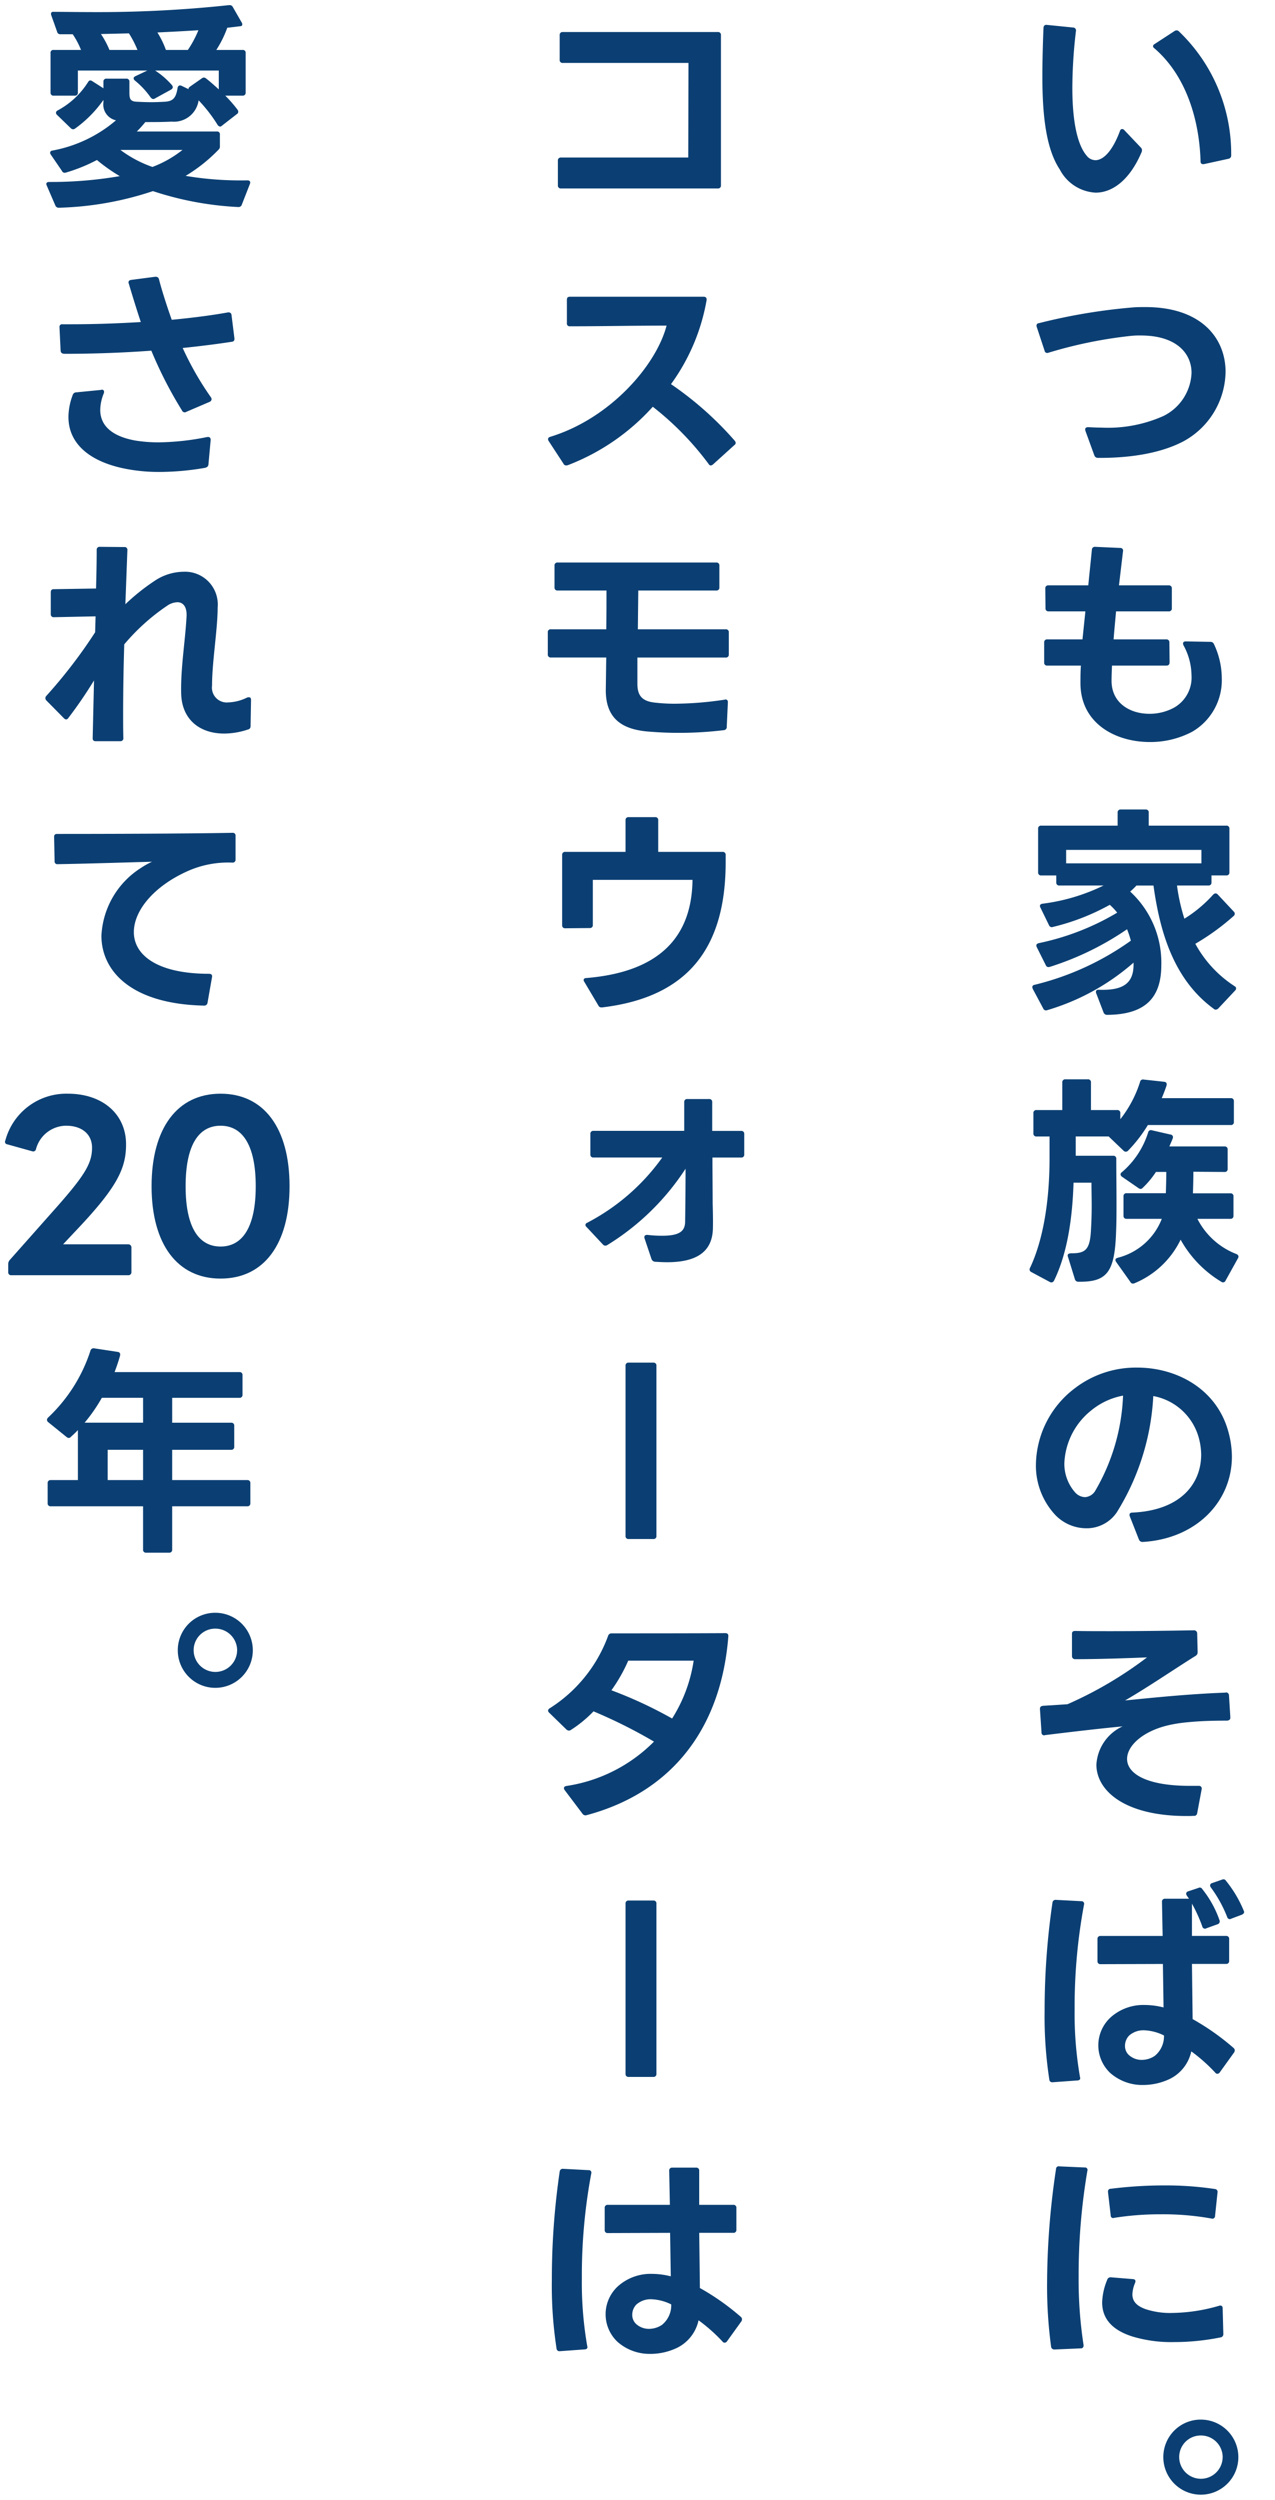 <svg xmlns="http://www.w3.org/2000/svg" width="148" height="290" viewBOx="0 0 148 290"><g fill="#0b3f73"><path d="M120.997 8.841c0-1.794.052-3.692.13-5.616.026-.26.156-.364.39-.338l3.063.307a.334.334 0 0 1 .312.416 57.618 57.618 0 0 0-.416 6.553c0 3.51.468 6.5 1.664 7.9a1.307 1.307 0 0 0 1.014.52c.884 0 1.95-.988 2.834-3.354.052-.182.156-.26.26-.26a.318.318 0 0 1 .234.1l1.95 2.054a.416.416 0 0 1 .13.286.692.692 0 0 1-.078.312c-1.378 3.2-3.38 4.629-5.3 4.629a4.977 4.977 0 0 1-4.16-2.679c-1.612-2.418-2.028-6.318-2.028-10.842m12.844-3.458c0-.1.052-.182.182-.26l2.314-1.509a.426.426 0 0 1 .234-.077.334.334 0 0 1 .26.1 19.623 19.623 0 0 1 6.085 14.377.379.379 0 0 1-.312.417l-2.861.624h-.1c-.182 0-.285-.1-.285-.338-.131-4.68-1.613-9.88-5.357-13.1a.314.314 0 0 1-.156-.234"/><path d="m127.029 52.83-1.04-2.86-.026-.156c0-.156.13-.26.338-.26.52.026 1.04.052 1.56.052a15.818 15.818 0 0 0 7.2-1.352 5.834 5.834 0 0 0 3.251-4.992c0-2.263-1.743-4.343-5.9-4.343a9.231 9.231 0 0 0-1.2.053 52.018 52.018 0 0 0-9.516 1.949.283.283 0 0 1-.13.026.3.3 0 0 1-.312-.26l-.91-2.755a.336.336 0 0 1-.026-.157.266.266 0 0 1 .262-.281 67.333 67.333 0 0 1 11.1-1.846c.442-.026.858-.026 1.274-.026 6.527 0 9.309 3.64 9.309 7.515a9.331 9.331 0 0 1-4.883 8.057c-2.86 1.508-6.63 1.95-9.932 1.924a.422.422 0 0 1-.416-.286"/><path d="M137.325 74.642c0-.13.1-.234.312-.234l2.86.052a.422.422 0 0 1 .416.26 9.31 9.31 0 0 1 .91 3.926 6.919 6.919 0 0 1-3.432 6.241 10.416 10.416 0 0 1-4.914 1.195c-4.03 0-8.034-2.183-8.06-6.786 0-.675 0-1.378.052-2.08h-3.9a.329.329 0 0 1-.364-.364v-2.314a.329.329 0 0 1 .364-.364h4.083l.338-3.25h-4.265a.329.329 0 0 1-.364-.364l-.026-2.288a.33.33 0 0 1 .365-.364h4.627c.131-1.378.287-2.782.416-4.134a.344.344 0 0 1 .391-.338l2.886.13a.31.31 0 0 1 .338.39l-.469 3.952h5.773a.329.329 0 0 1 .364.364v2.288a.329.329 0 0 1-.364.364h-6.11c-.1 1.118-.208 2.21-.287 3.25h6.111a.329.329 0 0 1 .364.364l.026 2.289c0 .259-.13.389-.364.389h-6.322c-.027.6-.052 1.2-.052 1.768 0 2.549 2.106 3.823 4.394 3.823a5.949 5.949 0 0 0 2.886-.728 4.009 4.009 0 0 0 2-3.745 7.384 7.384 0 0 0-.936-3.484.8.8 0 0 1-.052-.208"/><path d="M120.502 101.194v-5.05a.33.33 0 0 1 .365-.364h8.866v-1.508a.329.329 0 0 1 .364-.364h2.883a.329.329 0 0 1 .364.364v1.508h9a.329.329 0 0 1 .364.364v5.05a.328.328 0 0 1-.364.363h-1.716v.807a.329.329 0 0 1-.364.363h-3.64a22.171 22.171 0 0 0 .858 3.849 15.283 15.283 0 0 0 3.354-2.809.492.492 0 0 1 .26-.13.365.365 0 0 1 .26.13l1.872 2a.312.312 0 0 1 .1.234.359.359 0 0 1-.156.286 27.227 27.227 0 0 1-4.42 3.2 13.578 13.578 0 0 0 4.551 4.914c.129.078.181.156.181.26a.318.318 0 0 1-.1.234l-1.976 2.106a.472.472 0 0 1-.286.13.318.318 0 0 1-.234-.1c-4.628-3.38-6.24-8.866-6.994-14.3h-1.976a9.411 9.411 0 0 1-.728.7 11.2 11.2 0 0 1 3.614 8.529c0 3.926-2 5.746-6.292 5.772a.422.422 0 0 1-.416-.286l-.858-2.236a.33.33 0 0 1-.026-.156c0-.156.13-.26.338-.234 2.73.1 4.03-.676 4.03-2.912v-.234a26.629 26.629 0 0 1-10.011 5.512.279.279 0 0 1-.13.026.334.334 0 0 1-.337-.208l-1.223-2.288a.8.8 0 0 1-.051-.208.278.278 0 0 1 .259-.26 32.383 32.383 0 0 0 11.181-5.122 11.3 11.3 0 0 0-.442-1.326 33.77 33.77 0 0 1-8.971 4.368l-.155.026a.351.351 0 0 1-.312-.234l-1.04-2.08a.635.635 0 0 1-.053-.182c0-.156.1-.234.286-.286a29.429 29.429 0 0 0 9.1-3.536 7.236 7.236 0 0 0-.858-.91 26.029 26.029 0 0 1-6.631 2.574l-.1.026a.387.387 0 0 1-.339-.261l-.987-2.027a.471.471 0 0 1-.053-.182c0-.13.1-.234.312-.26a22.525 22.525 0 0 0 7.073-2.107h-5.122a.329.329 0 0 1-.365-.363v-.807h-1.741a.329.329 0 0 1-.365-.363m18.952-2.602h-15.7v1.56h15.7Z"/><path d="M122.348 148.561a.334.334 0 0 1-.494.156l-2.132-1.144a.333.333 0 0 1-.156-.493c1.534-3.251 2.237-7.723 2.262-12.429v-2.809h-1.508a.329.329 0 0 1-.364-.364v-2.34a.329.329 0 0 1 .364-.363h2.99v-3.2a.33.33 0 0 1 .365-.365h2.6a.329.329 0 0 1 .363.365v3.2h3.042a.329.329 0 0 1 .365.363v.7a13.625 13.625 0 0 0 2.288-4.316.342.342 0 0 1 .416-.286l2.392.261c.26.025.338.208.26.467-.156.468-.338.936-.546 1.43h8.008a.329.329 0 0 1 .364.364v2.393a.329.329 0 0 1-.364.363h-9.62a16.439 16.439 0 0 1-2.314 2.99.319.319 0 0 1-.234.1.335.335 0 0 1-.26-.1l-1.742-1.664h-3.823v2.237h4.343a.329.329 0 0 1 .364.364c0 1.664.026 3.38.026 5.1 0 1.144 0 2.288-.052 3.432-.156 4.6-1.04 5.773-4.369 5.72a.4.4 0 0 1-.416-.312l-.805-2.6a.274.274 0 0 1-.027-.13c0-.208.183-.26.5-.26 1.612 0 2.105-.468 2.209-2.808.053-.884.079-1.794.079-2.705s-.026-1.819-.026-2.677h-2.08c-.131 4.082-.7 8.164-2.263 11.362m8.061-7.54v-2.236a.329.329 0 0 1 .364-.365h4.55c.026-.727.052-1.664.052-2.469h-1.2a10.136 10.136 0 0 1-1.534 1.845.359.359 0 0 1-.26.131.467.467 0 0 1-.234-.1l-1.924-1.326a.357.357 0 0 1-.156-.26.314.314 0 0 1 .156-.26 9.965 9.965 0 0 0 3.042-4.6.329.329 0 0 1 .442-.26l2.158.494a.31.31 0 0 1 .26.441c-.1.286-.26.624-.39.937h6.4a.329.329 0 0 1 .364.364v2.235a.329.329 0 0 1-.364.365l-3.614-.027c0 .807-.026 1.769-.052 2.5h4.342a.329.329 0 0 1 .364.365v2.236a.329.329 0 0 1-.364.364h-3.822a8.516 8.516 0 0 0 4.524 4.082c.234.1.312.286.182.494l-1.43 2.574a.319.319 0 0 1-.494.156 13.164 13.164 0 0 1-4.732-4.888 10.333 10.333 0 0 1-5.33 5.044.59.59 0 0 1-.208.052.33.33 0 0 1-.286-.182l-1.664-2.34a.418.418 0 0 1-.079-.208c0-.13.079-.208.235-.26a7.446 7.446 0 0 0 5.148-4.524h-4.082a.329.329 0 0 1-.364-.364"/><path d="m132.203 178.594-1.066-2.705a.328.328 0 0 1-.026-.156c0-.155.1-.26.338-.26 5.694-.259 7.982-3.432 7.982-6.734a7.782 7.782 0 0 0-.259-1.872 6.742 6.742 0 0 0-5.3-4.914 28.216 28.216 0 0 1-4.238 13.494 4.218 4.218 0 0 1-3.536 1.847 5.019 5.019 0 0 1-3.64-1.586 8.381 8.381 0 0 1-2.21-5.851 11.3 11.3 0 0 1 4.524-8.814 11.666 11.666 0 0 1 7.228-2.392c4.6 0 9.178 2.47 10.556 7.332a11.072 11.072 0 0 1 .442 2.99c0 5.252-4.16 9.542-10.348 9.907h-.052a.414.414 0 0 1-.39-.286m-7.384-5.435a1.6 1.6 0 0 0 1.118.521 1.478 1.478 0 0 0 1.17-.7 23.617 23.617 0 0 0 3.25-11.076 8.178 8.178 0 0 0-3.692 1.716 8.261 8.261 0 0 0-3.12 6.11 5.016 5.016 0 0 0 1.274 3.432"/><path d="M138.573 210.65c-.286.025-.546.025-.806.025-7.332 0-10.5-3.015-10.5-5.954a5.21 5.21 0 0 1 3.042-4.446c-2.73.26-5.824.624-9.022 1.015a.1.1 0 0 1-.078.025.308.308 0 0 1-.312-.338l-.182-2.7v-.052c0-.208.131-.312.364-.338l2.834-.182a45.456 45.456 0 0 0 9.231-5.434c-2.522.1-5.539.208-8.32.208a.349.349 0 0 1-.391-.364v-2.6c0-.209.13-.312.365-.312 1.274.026 2.7.026 4.186.026 3.3 0 6.838-.053 9.594-.1a.362.362 0 0 1 .39.364l.052 2.184a.469.469 0 0 1-.234.416c-2.262 1.4-5.408 3.562-8.19 5.174 3.666-.364 7.488-.754 11.674-.91l.026-.026a.355.355 0 0 1 .364.364l.156 2.523v.051c0 .208-.13.312-.364.338-1.3 0-2.964.027-4.524.182a16.955 16.955 0 0 0-2.236.338c-2.99.677-4.862 2.366-4.862 3.927 0 1.637 2.106 3.12 7.306 3.12h1.014a.31.31 0 0 1 .338.389l-.52 2.783a.353.353 0 0 1-.39.312"/><path d="M122.166 220.737a.357.357 0 0 1 .391-.338l2.963.156a.3.3 0 0 1 .313.39 64.442 64.442 0 0 0-1.092 12.143 42.978 42.978 0 0 0 .624 7.878l.026.1v.025c0 .157-.13.261-.338.261l-2.861.208h-.026a.328.328 0 0 1-.363-.312 47.961 47.961 0 0 1-.546-7.956 86.012 86.012 0 0 1 .909-12.559m17.707 3.017a.331.331 0 0 1-.312-.261 17.852 17.852 0 0 0-1.2-2.651v3.744h3.952a.329.329 0 0 1 .365.363v2.522a.33.33 0 0 1-.365.365h-3.952l.078 6.4a28.066 28.066 0 0 1 4.758 3.354.358.358 0 0 1 .13.286.412.412 0 0 1-.078.234l-1.664 2.314a.355.355 0 0 1-.26.156.289.289 0 0 1-.26-.13 19.293 19.293 0 0 0-2.782-2.47 4.651 4.651 0 0 1-2.5 3.2 7.266 7.266 0 0 1-3.068.7 5.631 5.631 0 0 1-3.848-1.4 4.4 4.4 0 0 1 .338-6.682 5.692 5.692 0 0 1 3.675-1.2 9 9 0 0 1 2.184.286l-.078-5.044-7.228.025a.329.329 0 0 1-.365-.363v-2.549a.329.329 0 0 1 .365-.363h7.2l-.078-3.952a.329.329 0 0 1 .364-.365h2.782a4.413 4.413 0 0 1-.26-.364.419.419 0 0 1-.078-.233.3.3 0 0 1 .234-.261l1.17-.39a.367.367 0 0 1 .156-.051.339.339 0 0 1 .312.181 12.128 12.128 0 0 1 2 3.614.283.283 0 0 1 .026.13.349.349 0 0 1-.26.338l-1.3.468a.372.372 0 0 1-.156.053m-8.84 14.638a2.188 2.188 0 0 0 1.508.572 2.709 2.709 0 0 0 1.508-.468 2.923 2.923 0 0 0 1.066-2.366 5.654 5.654 0 0 0-2.314-.6 2.505 2.505 0 0 0-1.716.6 1.694 1.694 0 0 0-.494 1.2 1.43 1.43 0 0 0 .442 1.066m9.672-19.943 1.118-.39a.654.654 0 0 1 .182-.051.339.339 0 0 1 .312.181 13.859 13.859 0 0 1 2.055 3.458.387.387 0 0 1 .051.156c0 .13-.1.234-.26.312l-1.248.469a.384.384 0 0 1-.156.052.331.331 0 0 1-.312-.261 14.875 14.875 0 0 0-1.9-3.432.419.419 0 0 1-.078-.234.294.294 0 0 1 .234-.26"/><path d="M122.011 272.247a52.425 52.425 0 0 1-.468-7.332 90.515 90.515 0 0 1 1.037-13.286.313.313 0 0 1 .39-.313l2.938.13a.287.287 0 0 1 .312.391 72.08 72.08 0 0 0-1.014 12.194 49.711 49.711 0 0 0 .572 8.008v.078a.3.3 0 0 1-.338.313l-3.016.13h-.026a.369.369 0 0 1-.39-.313m6.526-7.8a.4.4 0 0 1 .442-.259l2.548.207c.26.026.338.182.234.442a3.7 3.7 0 0 0-.312 1.326c0 .832.52 1.353 1.534 1.716a9.053 9.053 0 0 0 3.094.442 20.171 20.171 0 0 0 5.434-.832.286.286 0 0 1 .131-.026c.181 0 .285.1.285.312l.079 2.964v.052a.364.364 0 0 1-.312.364 27.171 27.171 0 0 1-5.383.546 15.667 15.667 0 0 1-4.784-.624c-2.444-.754-3.588-2.106-3.588-3.977a7.382 7.382 0 0 1 .6-2.653m.39-10.53a49.87 49.87 0 0 1 6.267-.391 38.385 38.385 0 0 1 5.824.416.333.333 0 0 1 .311.416l-.285 2.7a.311.311 0 0 1-.416.312 31.482 31.482 0 0 0-5.85-.494 33.926 33.926 0 0 0-5.461.416l-.078.025h-.026a.3.3 0 0 1-.286-.338l-.312-2.677v-.052a.307.307 0 0 1 .312-.338"/><path d="M139.405 280.694a4.355 4.355 0 1 1-4.368 4.342 4.339 4.339 0 0 1 4.368-4.342m2.522 4.342a2.525 2.525 0 0 0-2.548-2.5 2.5 2.5 0 0 0-2.5 2.5 2.522 2.522 0 1 0 5.044 0"/><path d="M64.758 21.5v-2.86a.33.33 0 0 1 .364-.365h14.769l.026-10.972H65.33a.329.329 0 0 1-.364-.364v-2.86a.329.329 0 0 1 .364-.364h17.993a.329.329 0 0 1 .364.364V21.5a.329.329 0 0 1-.364.364h-18.2a.329.329 0 0 1-.364-.364"/><path d="m65.408 53.794-1.716-2.626a.415.415 0 0 1-.078-.208c0-.13.078-.234.26-.286 6.969-2.132 12.3-8.295 13.5-12.9-3.692 0-7.515.079-11.207.079a.319.319 0 0 1-.364-.365v-2.7c0-.26.1-.364.364-.364h15.518c.234 0 .364.13.338.39a23.379 23.379 0 0 1-4.135 9.751 38.785 38.785 0 0 1 7.411 6.578.467.467 0 0 1 .1.234.316.316 0 0 1-.156.26l-2.5 2.262a.467.467 0 0 1-.234.1c-.1 0-.182-.052-.26-.182a34.458 34.458 0 0 0-6.474-6.63 25.554 25.554 0 0 1-9.881 6.786l-.182.026a.367.367 0 0 1-.312-.208"/><path d="M84.233 76.281H73.988v3.042c0 1.4.572 2.028 2.028 2.185a20.042 20.042 0 0 0 2.288.129 39.721 39.721 0 0 0 5.8-.468l.1-.026h.026c.156 0 .286.13.26.365l-.13 2.807a.357.357 0 0 1-.338.39 43.081 43.081 0 0 1-5.305.312c-1.378 0-2.6-.078-3.536-.155-2.99-.261-4.862-1.509-4.862-4.785l.052-3.8h-6.419a.329.329 0 0 1-.364-.364v-2.544a.318.318 0 0 1 .364-.364h6.422c.026-1.534.026-3.042.026-4.5h-5.668a.329.329 0 0 1-.364-.364v-2.52a.329.329 0 0 1 .364-.364h18.409a.328.328 0 0 1 .363.364v2.522a.328.328 0 0 1-.363.364h-9.049l-.051 4.5h10.192a.318.318 0 0 1 .364.364v2.548a.329.329 0 0 1-.364.364"/><path d="M67.749 113.694c0-.13.1-.234.311-.234 8.451-.7 12.248-4.732 12.325-11.389h-11.57v5.227a.329.329 0 0 1-.364.364l-2.835.026a.329.329 0 0 1-.363-.364v-8.136a.329.329 0 0 1 .363-.365h6.995v-3.666a.329.329 0 0 1 .364-.364h3.068a.328.328 0 0 1 .363.364v3.666h7.464a.33.33 0 0 1 .364.365v.832c0 9.88-4.317 15.652-14.328 16.848h-.077a.367.367 0 0 1-.364-.208l-1.638-2.756a.346.346 0 0 1-.078-.208"/><path d="M77.421 146.429c-.416 0-.884-.026-1.378-.052a.482.482 0 0 1-.416-.312l-.806-2.392a.332.332 0 0 1-.026-.156c0-.182.13-.26.364-.26a13.939 13.939 0 0 0 1.69.1c1.976 0 2.626-.495 2.678-1.535.026-1.793.052-4.185.052-6.24a28.841 28.841 0 0 1-9.1 8.866.309.309 0 0 1-.208.053.332.332 0 0 1-.287-.131l-1.9-2.027a.359.359 0 0 1-.13-.234.3.3 0 0 1 .208-.26 24.716 24.716 0 0 0 8.71-7.567h-7.979a.329.329 0 0 1-.365-.364v-2.366a.329.329 0 0 1 .365-.363h10.53v-3.328a.329.329 0 0 1 .364-.365h2.522a.329.329 0 0 1 .364.365v3.333h3.354a.329.329 0 0 1 .364.363v2.366a.329.329 0 0 1-.364.364h-3.328c0 1.846.026 3.615.026 5.279.026.935.052 2.106.026 3.042-.1 2.522-1.768 3.822-5.33 3.822"/><path d="M72.975 158.077h2.86a.328.328 0 0 1 .363.364v19.735a.328.328 0 0 1-.363.364h-2.86a.329.329 0 0 1-.364-.364v-19.735a.329.329 0 0 1 .364-.364"/><path d="M67.956 210.594a.408.408 0 0 1-.337-.181l-2.08-2.756a.413.413 0 0 1-.079-.234c0-.1.1-.208.287-.235a18.077 18.077 0 0 0 10.166-5.147 58.887 58.887 0 0 0-7.02-3.511 14.118 14.118 0 0 1-2.626 2.158.417.417 0 0 1-.235.078.541.541 0 0 1-.285-.13l-2-1.95a.359.359 0 0 1-.13-.234.363.363 0 0 1 .208-.285 16.751 16.751 0 0 0 6.755-8.373.415.415 0 0 1 .416-.312c3.771 0 9 0 13.209-.026.234 0 .364.13.338.39-.832 10.634-6.526 18.071-16.433 20.723a.337.337 0 0 1-.156.025m10.063-11.232a17.246 17.246 0 0 0 2.5-6.708h-7.594a18.549 18.549 0 0 1-1.95 3.433 49.945 49.945 0 0 1 7.046 3.275"/><path d="M72.975 220.477h2.86a.328.328 0 0 1 .363.364v19.735a.328.328 0 0 1-.363.364h-2.86a.329.329 0 0 1-.364-.364v-19.735a.329.329 0 0 1 .364-.364"/><path d="M64.966 251.937a.355.355 0 0 1 .39-.338l2.964.156a.294.294 0 0 1 .313.39 64.438 64.438 0 0 0-1.092 12.142 42.971 42.971 0 0 0 .624 7.878l.025.1v.025c0 .156-.129.261-.337.261l-2.861.208h-.026a.328.328 0 0 1-.363-.313 47.853 47.853 0 0 1-.546-7.956 86 86 0 0 1 .909-12.558m10.557 21.138a5.63 5.63 0 0 1-3.848-1.4 4.4 4.4 0 0 1 .338-6.683 5.7 5.7 0 0 1 3.666-1.2 9.044 9.044 0 0 1 2.184.286l-.078-5.044-7.228.026a.33.33 0 0 1-.365-.364v-2.548a.33.33 0 0 1 .365-.364h7.2l-.078-3.952a.329.329 0 0 1 .364-.364h2.756a.329.329 0 0 1 .364.364v3.952h3.952a.329.329 0 0 1 .364.364v2.522a.329.329 0 0 1-.364.364h-3.95l.078 6.4a28.008 28.008 0 0 1 4.758 3.353.363.363 0 0 1 .13.286.42.42 0 0 1-.078.235l-1.664 2.313a.353.353 0 0 1-.26.157.29.29 0 0 1-.26-.13 19.294 19.294 0 0 0-2.782-2.47 4.649 4.649 0 0 1-2.5 3.2 7.251 7.251 0 0 1-3.068.7m-1.686-3.479a2.187 2.187 0 0 0 1.508.571 2.708 2.708 0 0 0 1.508-.467 2.924 2.924 0 0 0 1.066-2.367 5.667 5.667 0 0 0-2.314-.6 2.51 2.51 0 0 0-1.716.6 1.7 1.7 0 0 0-.494 1.2 1.432 1.432 0 0 0 .442 1.063"/><path d="m6.414 23.814-.988-2.289a.652.652 0 0 1-.052-.182c0-.155.131-.234.339-.234a47.022 47.022 0 0 0 8.19-.676 20.042 20.042 0 0 1-2.652-1.872 19.27 19.27 0 0 1-3.589 1.456.281.281 0 0 1-.13.026.333.333 0 0 1-.337-.208l-1.3-1.9a.415.415 0 0 1-.078-.208c0-.13.078-.234.26-.26a15.688 15.688 0 0 0 7.385-3.51 1.872 1.872 0 0 1-1.456-2.106v-.257a13.852 13.852 0 0 1-3.3 3.328.415.415 0 0 1-.234.078.409.409 0 0 1-.259-.13L6.6 13.31a.318.318 0 0 1-.1-.234c0-.1.053-.182.183-.26a9.419 9.419 0 0 0 3.528-3.277c.078-.13.155-.208.259-.208a.42.42 0 0 1 .235.078l1.3.832v-.754a.329.329 0 0 1 .364-.364h2.288a.329.329 0 0 1 .364.364v1.3c0 .728.155.988.858 1.014.494.026 1.092.052 1.69.052.546 0 1.092-.026 1.56-.052.936-.052 1.3-.416 1.482-1.586.052-.286.234-.364.468-.26l.806.39c-.026-.1.026-.182.156-.286l1.378-.965a.467.467 0 0 1 .234-.1.462.462 0 0 1 .26.1c.468.364.962.806 1.482 1.274V8.187h-7.384a9.3 9.3 0 0 1 1.95 1.69.467.467 0 0 1 .1.234.365.365 0 0 1-.208.286l-1.846 1.014a.415.415 0 0 1-.208.078c-.13 0-.208-.078-.312-.182a9.523 9.523 0 0 0-1.846-1.976.359.359 0 0 1-.13-.234c0-.1.052-.182.208-.26l1.378-.65H9.041v2.548a.33.33 0 0 1-.365.364H6.232a.329.329 0 0 1-.364-.364V6.159a.318.318 0 0 1 .364-.365h3.173a9.509 9.509 0 0 0-.962-1.82H7.012a.369.369 0 0 1-.39-.312l-.676-1.9a.346.346 0 0 1-.025-.157c0-.155.1-.259.311-.233 1.326.003 2.648.028 3.979.028a143.008 143.008 0 0 0 16.38-.806h.078a.391.391 0 0 1 .364.234l1.014 1.766a.419.419 0 0 1 .078.234.2.2 0 0 1-.182.208l-1.56.182a12.463 12.463 0 0 1-1.274 2.576h3.042a.318.318 0 0 1 .364.364v4.576a.329.329 0 0 1-.364.364h-2a15.685 15.685 0 0 1 1.429 1.639.419.419 0 0 1 .078.234.316.316 0 0 1-.156.26l-1.742 1.352a.311.311 0 0 1-.208.1.394.394 0 0 1-.286-.182 17.319 17.319 0 0 0-2.21-2.86 2.891 2.891 0 0 1-3.12 2.47c-1.066.052-2.08.052-3.068.052a12.5 12.5 0 0 1-.988 1.092h9.282a.318.318 0 0 1 .364.364v1.352a.471.471 0 0 1-.13.364 18.633 18.633 0 0 1-3.848 3.068 38.8 38.8 0 0 0 7.176.52c.26 0 .39.156.286.416l-.936 2.392a.393.393 0 0 1-.416.287 37.191 37.191 0 0 1-9.906-1.847A37.459 37.459 0 0 1 6.804 24.1a.414.414 0 0 1-.39-.286m6.293-18.02h3.25a12.172 12.172 0 0 0-.989-1.924l-3.25.078a10.466 10.466 0 0 1 .989 1.846m4.992 13.572a12.937 12.937 0 0 0 3.481-1.972h-7.2a13.735 13.735 0 0 0 3.718 1.976m1.561-13.576h2.548a12.154 12.154 0 0 0 1.222-2.288c-1.508.1-3.12.182-4.758.26a10.436 10.436 0 0 1 .988 2.028"/><path d="M7.247 37.618h.933c2.782 0 5.538-.1 8.164-.259-.468-1.4-1.014-3.172-1.4-4.473a.233.233 0 0 1-.026-.129c0-.157.1-.261.312-.287l2.783-.363h.077a.36.36 0 0 1 .364.285c.312 1.248.962 3.251 1.482 4.707 2.445-.235 4.681-.521 6.527-.859h.1a.315.315 0 0 1 .312.312l.338 2.7v.078a.291.291 0 0 1-.26.312c-1.846.286-3.744.52-5.747.728a35.67 35.67 0 0 0 3.277 5.72.427.427 0 0 1 .078.234.365.365 0 0 1-.208.286l-2.731 1.17a.245.245 0 0 1-.181.052.323.323 0 0 1-.312-.208 47.618 47.618 0 0 1-3.562-6.942c-3.225.234-6.6.364-10.037.364-.312 0-.468-.1-.494-.364l-.13-2.679v-.051a.3.3 0 0 1 .338-.339m.7 10.765a7.348 7.348 0 0 1 .494-2.548.42.42 0 0 1 .39-.312l2.912-.286a.1.1 0 0 1 .078-.026c.234 0 .312.182.234.416a5.251 5.251 0 0 0-.416 1.924c0 2 1.612 3.12 4.082 3.562a16.738 16.738 0 0 0 2.679.208 29.632 29.632 0 0 0 5.673-.622h.1c.182 0 .286.13.286.338l-.261 2.86c-.025.208-.155.338-.441.39a31.389 31.389 0 0 1-5.2.468 20.147 20.147 0 0 1-3.691-.312c-4.239-.754-6.917-2.834-6.917-6.058"/><path d="m14.787 63.826-.234 6.268a24.562 24.562 0 0 1 3.38-2.7 6.142 6.142 0 0 1 3.38-1.067 3.8 3.8 0 0 1 3.953 4.134c0 2.549-.651 6.293-.651 9.075a1.722 1.722 0 0 0 1.872 1.95 5.348 5.348 0 0 0 2.21-.572.646.646 0 0 1 .208-.026c.156 0 .235.1.235.312l-.053 3.042a.369.369 0 0 1-.312.39 8.764 8.764 0 0 1-2.756.468c-2.808 0-4.966-1.612-4.992-4.758-.052-2.938.468-5.928.624-8.762.078-1.145-.364-1.717-1.066-1.717a2.24 2.24 0 0 0-1.04.313 24.207 24.207 0 0 0-5.122 4.576 271.29 271.29 0 0 0-.13 7.878c0 1.04 0 2.028.026 2.99a.329.329 0 0 1-.364.364h-2.886c-.208 0-.312-.13-.312-.338l.156-6.708a50.651 50.651 0 0 1-2.99 4.368.316.316 0 0 1-.235.156.361.361 0 0 1-.259-.13l-2.055-2.08a.377.377 0 0 1 0-.52 57.852 57.852 0 0 0 5.669-7.384l.052-1.847-4.836.1a.329.329 0 0 1-.365-.363v-2.523c0-.235.1-.365.338-.365l4.915-.078c.052-1.716.077-3.276.077-4.472a.33.33 0 0 1 .365-.364l2.834.026a.318.318 0 0 1 .364.364"/><path d="M23.68 116.66c-8.476-.183-11.908-4.03-11.908-8.112a9.878 9.878 0 0 1 4.576-7.853 9.178 9.178 0 0 1 1.3-.728c-3.484.1-7.8.234-10.947.286a.318.318 0 0 1-.363-.364l-.058-2.782v-.052c0-.208.13-.312.338-.312 5.409 0 14.743-.026 20.359-.13a.319.319 0 0 1 .365.364v2.73a.33.33 0 0 1-.365.364 11.543 11.543 0 0 0-5.2.988c-3.952 1.768-6.24 4.6-6.24 7.073 0 2.626 2.652 4.836 8.736 4.836.26 0 .39.129.338.39l-.52 2.964a.379.379 0 0 1-.416.338"/><path d="M.955 147.573v-.936a.711.711 0 0 1 .155-.443l5.1-5.746c3.615-4.056 4.474-5.46 4.474-7.307 0-1.559-1.171-2.548-3.018-2.548a3.651 3.651 0 0 0-3.486 2.706.329.329 0 0 1-.442.259l-2.886-.805a.294.294 0 0 1-.234-.443 7.325 7.325 0 0 1 7.254-5.433c4.03 0 6.761 2.366 6.761 5.876 0 2.782-1.014 4.94-5.669 9.854l-1.638 1.742h7.567a.362.362 0 0 1 .363.39v2.834a.34.34 0 0 1-.363.364H1.318a.329.329 0 0 1-.363-.364"/><path d="M17.594 137.615c0-6.735 2.99-10.738 8.008-10.738 5.044 0 8.009 4 8.009 10.738 0 6.708-2.965 10.713-8.009 10.713-5.018 0-8.008-4-8.008-10.713m8.008 6.994c2.522 0 4.083-2.21 4.083-6.994 0-4.811-1.561-7.021-4.083-7.021s-4.056 2.21-4.056 7.021c0 4.784 1.534 6.994 4.056 6.994"/><path d="M8.235 166.687a.361.361 0 0 1-.26.13.464.464 0 0 1-.234-.1L5.58 164.97a.36.36 0 0 1-.129-.259.415.415 0 0 1 .129-.26 18.474 18.474 0 0 0 4.915-7.748.38.38 0 0 1 .442-.286l2.73.416c.234.026.338.208.26.467-.182.651-.39 1.248-.624 1.873h14.485a.328.328 0 0 1 .363.364v2.257a.329.329 0 0 1-.363.365h-7.8v2.885h6.838a.33.33 0 0 1 .364.365v2.418a.329.329 0 0 1-.364.364h-6.839v3.51h8.71a.329.329 0 0 1 .364.364v2.314a.329.329 0 0 1-.364.365h-8.71v5.017a.329.329 0 0 1-.364.365h-2.652a.329.329 0 0 1-.364-.365v-5.017H5.894a.329.329 0 0 1-.363-.365v-2.314a.329.329 0 0 1 .363-.364h3.147v-5.8c-.26.286-.521.52-.806.78m8.372-4.524h-4.784a18.923 18.923 0 0 1-2 2.885h6.786Zm0 6.032h-4.108v3.51h4.108Z"/><path d="M25.005 187.094a4.355 4.355 0 1 1-4.368 4.342 4.339 4.339 0 0 1 4.368-4.342m2.522 4.342a2.525 2.525 0 0 0-2.548-2.5 2.5 2.5 0 0 0-2.5 2.5 2.522 2.522 0 1 0 5.044 0"/></g></svg>
